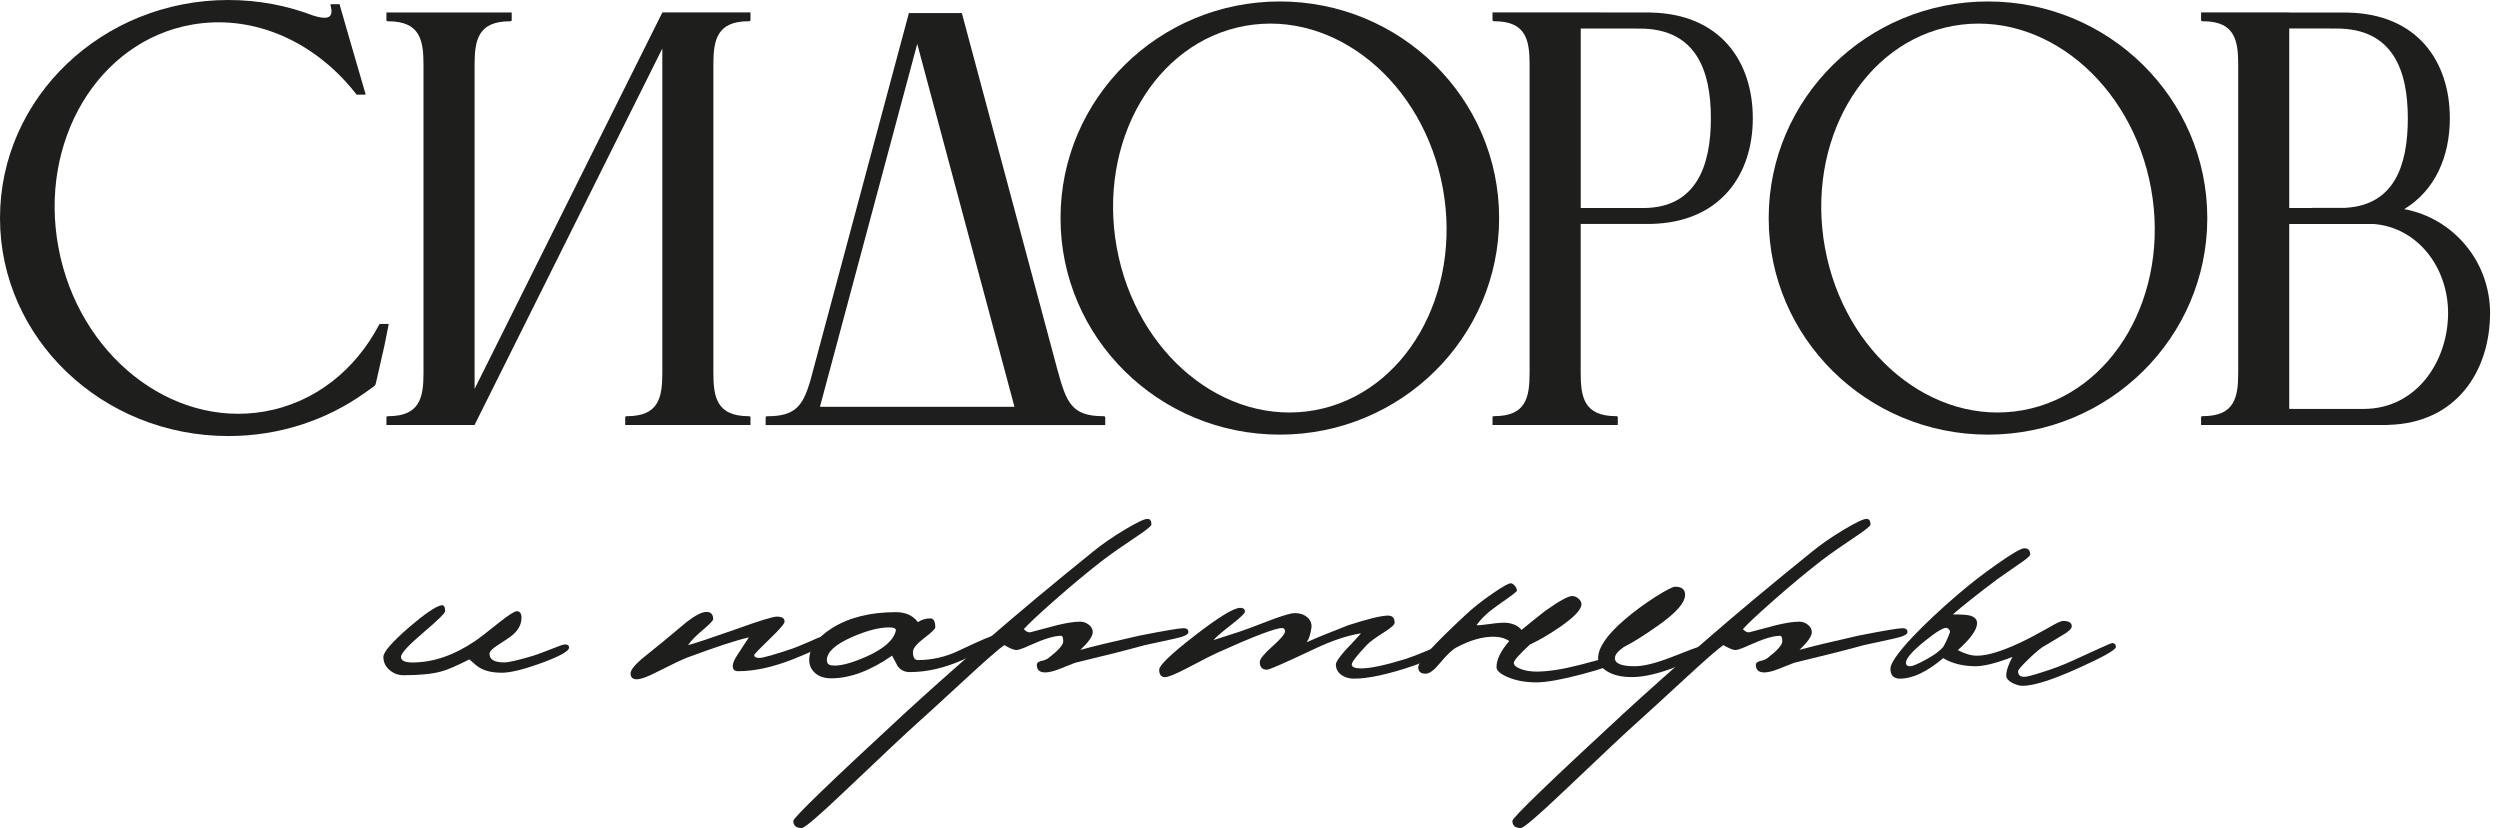 <?xml version="1.0" encoding="UTF-8"?> <svg xmlns="http://www.w3.org/2000/svg" width="157" height="52" viewBox="0 0 157 52" fill="none"><path d="M35.737 40.667C35.737 40.901 35.1 41.246 33.825 41.702C32.796 42.065 32.029 42.247 31.524 42.247C30.951 42.247 30.495 42.148 30.16 41.954C30.043 41.902 29.815 41.72 29.476 41.409C28.657 41.825 28.066 42.08 27.702 42.17C27.142 42.327 26.357 42.404 25.343 42.404C25.005 42.404 24.709 42.293 24.456 42.071C24.204 41.849 24.075 41.578 24.075 41.252C24.075 40.953 24.595 40.35 25.636 39.438C26.649 38.567 27.339 38.092 27.702 38.015C27.872 37.975 27.955 38.099 27.955 38.385C27.955 38.502 27.493 38.955 26.569 39.74C25.645 40.525 25.183 41.03 25.183 41.252C25.183 41.486 25.423 41.603 25.904 41.603C27.191 41.603 28.491 41.16 29.806 40.276C30.064 40.106 30.597 39.697 31.404 39.047C31.965 38.607 32.316 38.385 32.457 38.385C32.651 38.385 32.75 38.52 32.75 38.794C32.75 39.186 32.574 39.537 32.223 39.848C32.094 39.965 31.774 40.187 31.268 40.51C30.918 40.732 30.742 40.913 30.742 41.055C30.742 41.418 31.047 41.6 31.66 41.6C31.946 41.6 32.562 41.458 33.514 41.172C33.72 41.107 34.105 40.966 34.665 40.744C35.109 40.562 35.38 40.47 35.485 40.47C35.654 40.47 35.737 40.535 35.737 40.664V40.667Z" fill="#1E1E1D"></path><path d="M52.084 40.162C52.084 40.384 51.329 40.793 49.82 41.391C48.545 41.899 47.387 42.151 46.349 42.151C46.128 42.151 46.017 42.04 46.017 41.819C46.017 41.649 46.122 41.409 46.328 41.098C46.562 40.735 46.796 40.377 47.03 40.026C46.236 40.208 44.93 40.636 43.11 41.314C42.811 41.431 42.226 41.711 41.354 42.151C40.705 42.49 40.249 42.659 39.99 42.659C39.731 42.659 39.599 42.536 39.599 42.29C39.599 42.096 39.827 41.794 40.283 41.394C40.723 41.043 41.166 40.685 41.61 40.322C42.506 39.567 43.014 39.145 43.131 39.053C43.676 38.637 44.086 38.428 44.36 38.428C44.634 38.428 44.788 38.576 44.788 38.878C44.788 38.967 44.585 39.182 44.184 39.521C43.704 39.925 43.378 40.254 43.208 40.516C43.572 40.427 44.585 40.088 46.251 39.503C47.695 38.982 48.539 38.724 48.785 38.724C49.112 38.724 49.272 38.828 49.272 39.035C49.272 39.164 48.952 39.537 48.317 40.146C47.68 40.759 47.363 41.089 47.363 41.141C47.363 41.258 47.474 41.317 47.695 41.317C47.917 41.317 48.625 41.117 49.82 40.713C50.027 40.636 50.418 40.473 50.99 40.227C51.406 40.032 51.687 39.934 51.828 39.934C51.998 39.934 52.081 40.011 52.081 40.168L52.084 40.162Z" fill="#1E1E1D"></path><path d="M62.85 40.082C62.85 40.291 62.05 40.744 60.451 41.446C59.306 41.954 58.2 42.207 57.135 42.207C56.808 42.207 56.556 42.084 56.374 41.837C56.257 41.615 56.14 41.394 56.023 41.175C54.658 42.124 53.383 42.598 52.201 42.598C51.773 42.598 51.434 42.487 51.188 42.265C50.941 42.044 50.818 41.773 50.818 41.446C50.818 40.719 51.298 40.048 52.263 39.438C53.328 38.776 54.661 38.443 56.26 38.443C56.87 38.443 57.332 38.653 57.646 39.069C57.88 38.911 58.139 38.834 58.425 38.834C58.631 38.834 58.736 39.022 58.736 39.401C58.736 39.494 58.502 39.718 58.034 40.076C57.566 40.433 57.332 40.722 57.332 40.944C57.332 41.283 57.436 41.452 57.643 41.452C58.526 41.452 59.38 41.258 60.199 40.867C61.591 40.205 62.376 39.872 62.558 39.872C62.752 39.872 62.85 39.943 62.85 40.088V40.082ZM56.257 39.595C56.281 39.466 56.14 39.401 55.829 39.401C55.203 39.401 54.431 39.605 53.507 40.005C52.453 40.473 51.927 40.953 51.927 41.449C51.927 41.643 52.016 41.754 52.201 41.782C52.669 41.859 53.405 41.677 54.406 41.237C55.511 40.741 56.127 40.196 56.26 39.598L56.257 39.595Z" fill="#1E1E1D"></path><path d="M74.63 39.712C74.63 39.854 74.322 39.992 73.703 40.122C73.084 40.251 72.484 40.384 71.898 40.513C70.87 40.799 69.407 41.169 67.51 41.625C67.159 41.766 66.814 41.905 66.475 42.034C66.136 42.164 65.856 42.228 65.637 42.228C65.299 42.228 65.123 42.081 65.111 41.779C65.099 41.662 65.169 41.578 65.326 41.526C65.573 41.474 65.742 41.409 65.835 41.332C66.46 40.852 66.771 40.501 66.771 40.279C66.771 40.045 66.725 39.928 66.635 39.928C66.207 39.928 65.564 40.122 64.704 40.513C64.249 40.722 63.956 40.824 63.827 40.824C63.685 40.824 63.429 40.719 63.066 40.513C62.703 40.772 61.942 41.437 60.784 42.502C59.105 44.051 58.034 45.031 57.566 45.447C56.968 45.979 55.471 47.384 53.079 49.66C51.44 51.221 50.529 52 50.347 52C49.996 52 49.82 51.849 49.82 51.55C49.82 51.356 52.136 49.117 56.765 44.84C58.234 43.488 59.995 41.92 62.053 40.137C63.95 38.487 66.142 36.66 68.625 34.656C69.198 34.187 69.863 33.725 70.623 33.27C71.384 32.814 71.861 32.586 72.058 32.586C72.228 32.586 72.311 32.703 72.311 32.937C72.311 33.026 72.019 33.27 71.433 33.658C70.497 34.283 69.755 34.8 69.21 35.219C68.286 35.934 67.285 36.768 66.207 37.717C65.219 38.588 64.581 39.186 64.295 39.512C64.347 39.552 64.393 39.589 64.43 39.629C64.519 39.694 64.612 39.721 64.704 39.706C65.055 39.617 65.622 39.466 66.401 39.257C66.986 39.115 67.467 39.041 67.846 39.041C68.04 39.041 68.218 39.106 68.381 39.235C68.545 39.364 68.625 39.521 68.625 39.703C68.625 39.949 68.366 40.322 67.846 40.815C68.588 40.605 69.823 40.307 71.55 39.919C73.124 39.608 74.054 39.45 74.341 39.45C74.535 39.45 74.633 39.537 74.633 39.703L74.63 39.712Z" fill="#1E1E1D"></path><path d="M90.743 40.688C90.743 40.793 90.524 40.969 90.09 41.215C89.653 41.461 89.203 41.665 88.735 41.819C87.161 42.352 85.926 42.619 85.027 42.619C84.716 42.619 84.448 42.539 84.226 42.376C84.004 42.213 83.894 41.994 83.894 41.723C83.894 41.582 84.088 41.289 84.479 40.846C84.817 40.494 85.147 40.137 85.474 39.774C84.614 39.903 83.613 40.242 82.471 40.787C80.688 41.631 79.721 42.056 79.564 42.056C79.265 42.056 79.114 41.893 79.114 41.569C79.114 41.388 79.379 41.061 79.906 40.593C80.432 40.125 80.697 39.814 80.697 39.657C80.697 39.515 80.638 39.441 80.521 39.441C80.093 39.441 78.714 39.968 76.385 41.021C76.256 41.073 75.643 41.384 74.553 41.957C73.823 42.336 73.364 42.524 73.167 42.524C72.921 42.524 72.798 42.367 72.798 42.056C72.798 41.782 73.546 41.067 75.04 39.909C76.536 38.751 77.485 38.172 77.888 38.172C78.082 38.172 78.181 38.259 78.181 38.425C78.181 38.514 77.907 38.776 77.362 39.204C76.724 39.7 76.339 40.029 76.21 40.199C76.222 40.199 76.783 40.017 77.888 39.654C78.095 39.589 78.76 39.343 79.878 38.911C80.62 38.637 81.094 38.502 81.3 38.502C81.639 38.502 81.907 38.594 82.111 38.776C82.311 38.958 82.394 39.179 82.354 39.438C82.301 39.829 82.203 40.128 82.061 40.334C82.594 40.088 83.466 39.731 84.676 39.263C85.923 38.859 86.758 38.659 87.173 38.659C87.448 38.659 87.583 38.81 87.583 39.109C87.583 39.226 87.368 39.42 86.939 39.694C86.379 40.045 86.009 40.319 85.828 40.513C85.203 41.175 84.891 41.578 84.891 41.723C84.891 41.893 85.085 41.976 85.477 41.976C86.062 41.976 87.004 41.776 88.304 41.372C88.627 41.267 89.083 41.092 89.668 40.846C90.176 40.624 90.447 40.513 90.487 40.513C90.656 40.513 90.74 40.571 90.74 40.688H90.743Z" fill="#1E1E1D"></path><path d="M101.257 41.625C101.257 41.766 100.616 42.01 99.335 42.345C98.054 42.684 97.109 42.853 96.496 42.853C95.818 42.853 95.23 42.749 94.731 42.542C94.229 42.336 93.98 42.12 93.98 41.899C93.98 41.418 94.248 40.873 94.78 40.26C94.522 40.079 94.189 39.986 93.786 39.986C93.071 39.986 92.289 40.214 91.445 40.67C91.186 40.812 90.841 41.144 90.41 41.665C90.059 42.093 89.767 42.308 89.532 42.308C89.222 42.308 89.064 42.173 89.064 41.899C89.064 41.548 90.047 40.461 92.009 38.641C92.477 38.2 93.034 37.754 93.687 37.304C94.337 36.854 94.734 36.63 94.876 36.63C94.953 36.63 95.039 36.682 95.128 36.786C95.218 36.891 95.264 36.996 95.264 37.098C95.264 37.15 94.86 37.455 94.053 38.015C93.456 38.431 93.013 38.847 92.726 39.263C92.831 39.275 93.111 39.25 93.564 39.186C94.02 39.121 94.365 39.096 94.599 39.109C95.014 39.149 95.335 39.296 95.553 39.558C95.877 39.284 96.373 38.887 97.035 38.366C97.918 37.741 98.485 37.43 98.731 37.43C98.873 37.43 99.009 37.486 99.132 37.596C99.255 37.707 99.317 37.821 99.317 37.938C99.317 38.277 98.861 38.758 97.952 39.383C97.25 39.863 96.625 40.227 96.08 40.476C95.402 41.101 95.067 41.483 95.067 41.628C95.067 41.773 95.208 41.899 95.495 42.01C95.781 42.12 96.111 42.176 96.49 42.176C97.216 42.176 98.134 42.034 99.24 41.748C100.345 41.461 100.86 41.32 100.779 41.32C101.091 41.32 101.248 41.425 101.248 41.631L101.257 41.625Z" fill="#1E1E1D"></path><path d="M107.01 40.941C107.01 41.11 106.477 41.403 105.411 41.819C104.241 42.287 103.265 42.521 102.486 42.521C101.848 42.521 101.334 42.404 100.946 42.17C100.558 41.936 100.361 41.656 100.361 41.332C100.361 40.682 100.9 39.888 101.98 38.952C102.566 38.443 103.222 37.957 103.951 37.489C104.629 37.061 105.045 36.845 105.199 36.845C105.614 36.845 105.824 37.014 105.824 37.353C105.824 37.849 105.257 38.493 104.127 39.284C103.243 39.909 102.529 40.356 101.98 40.63C101.602 40.892 101.414 41.126 101.414 41.332C101.414 41.671 101.83 41.84 102.661 41.84C103.234 41.84 104.028 41.64 105.051 41.237C106.07 40.833 106.609 40.633 106.662 40.633C106.896 40.633 107.013 40.738 107.013 40.944L107.01 40.941Z" fill="#1E1E1D"></path><path d="M119.787 39.712C119.787 39.854 119.479 39.992 118.86 40.122C118.241 40.251 117.64 40.384 117.055 40.513C116.027 40.799 114.564 41.169 112.667 41.625C112.316 41.766 111.971 41.905 111.632 42.034C111.293 42.164 111.013 42.228 110.794 42.228C110.456 42.228 110.28 42.081 110.268 41.779C110.255 41.662 110.326 41.578 110.483 41.526C110.73 41.474 110.899 41.409 110.992 41.332C111.617 40.852 111.928 40.501 111.928 40.279C111.928 40.045 111.882 39.928 111.792 39.928C111.364 39.928 110.72 40.122 109.861 40.513C109.405 40.722 109.113 40.824 108.984 40.824C108.842 40.824 108.586 40.719 108.223 40.513C107.859 40.772 107.099 41.437 105.941 42.502C104.262 44.051 103.191 45.031 102.723 45.447C102.125 45.979 100.628 47.384 98.236 49.66C96.597 51.221 95.686 52 95.504 52C95.153 52 94.977 51.849 94.977 51.55C94.977 51.356 97.293 49.117 101.922 44.84C103.391 43.488 105.152 41.92 107.21 40.137C109.107 38.487 111.299 36.66 113.782 34.656C114.354 34.187 115.02 33.725 115.78 33.27C116.541 32.814 117.018 32.586 117.215 32.586C117.385 32.586 117.468 32.703 117.468 32.937C117.468 33.026 117.175 33.27 116.59 33.658C115.654 34.283 114.912 34.8 114.367 35.219C113.443 35.934 112.442 36.768 111.364 37.717C110.376 38.588 109.738 39.186 109.452 39.512C109.504 39.552 109.55 39.589 109.587 39.629C109.676 39.694 109.769 39.721 109.861 39.706C110.212 39.617 110.779 39.466 111.558 39.257C112.143 39.115 112.624 39.041 113.003 39.041C113.197 39.041 113.375 39.106 113.538 39.235C113.702 39.364 113.782 39.521 113.782 39.703C113.782 39.949 113.523 40.322 113.003 40.815C113.745 40.605 114.98 40.307 116.707 39.919C118.281 39.608 119.211 39.45 119.498 39.45C119.692 39.45 119.79 39.537 119.79 39.703L119.787 39.712Z" fill="#1E1E1D"></path><path d="M132.876 40.63C132.876 40.812 132.072 41.264 130.467 41.985C128.86 42.706 127.714 43.069 127.024 43.069C126.815 43.069 126.593 43.004 126.353 42.875C126.113 42.746 125.993 42.595 125.993 42.425C125.993 42.127 126.122 41.736 126.384 41.255C125.343 41.658 124.551 41.852 124.003 41.84C123.236 41.828 122.58 41.658 122.032 41.332C121.019 42.191 120.114 42.619 119.322 42.619C118.919 42.619 118.719 42.41 118.719 41.994C118.719 41.655 119.187 40.987 120.123 39.986C120.93 39.142 121.872 38.255 122.95 37.335C123.704 36.685 124.539 36.038 125.457 35.395C126.375 34.751 126.929 34.431 127.126 34.431C127.372 34.431 127.496 34.56 127.496 34.822C127.496 34.914 127.243 35.127 126.735 35.465C125.916 36.038 125.488 36.337 125.448 36.361C124.185 37.31 123.249 38.052 122.639 38.585C123.199 38.585 123.563 38.613 123.732 38.662C124.019 38.751 124.16 38.908 124.16 39.13C124.16 39.546 123.757 40.112 122.95 40.827C123.39 41.061 123.794 41.178 124.16 41.178C124.798 41.178 125.7 40.904 126.87 40.359C127.338 40.137 127.93 39.826 128.644 39.423C129.125 39.136 129.43 38.995 129.562 38.995C129.925 38.995 130.107 39.105 130.107 39.327C130.107 39.472 129.932 39.648 129.58 39.854C128.721 40.374 128.287 40.633 128.275 40.633C128.028 40.802 127.708 41.08 127.32 41.461C126.929 41.846 126.735 42.077 126.735 42.154C126.735 42.388 126.864 42.505 127.126 42.505C127.283 42.505 127.659 42.407 128.256 42.213C128.934 42.003 129.55 41.769 130.11 41.511C131.749 40.756 132.592 40.38 132.645 40.38C132.802 40.393 132.879 40.479 132.879 40.633L132.876 40.63ZM122.46 39.694C122.473 39.604 122.414 39.518 122.285 39.441C122.115 39.364 121.641 39.638 120.862 40.27C120.083 40.901 119.692 41.354 119.692 41.625C119.692 41.766 119.781 41.84 119.966 41.84C120.107 41.84 120.437 41.702 120.951 41.421C121.466 41.141 121.826 40.879 122.032 40.63C122.174 40.396 122.319 40.085 122.46 39.694Z" fill="#1E1E1D"></path><path d="M44.8 4.056V23.418C44.8 24.958 45.022 26.131 47.002 26.137H47.054C47.094 26.137 47.131 26.174 47.131 26.214V26.691H39.263V26.214C39.263 26.174 39.297 26.137 39.34 26.137H39.392C41.372 26.131 41.594 24.958 41.594 23.418V3.046L29.805 26.682V26.691H24.268V26.214C24.268 26.174 24.302 26.137 24.345 26.137H24.394C26.374 26.131 26.596 24.958 26.596 23.418V4.056C26.596 2.516 26.374 1.343 24.394 1.337H24.345C24.302 1.337 24.268 1.303 24.268 1.26V0.782H32.136V1.26C32.136 1.303 32.102 1.337 32.059 1.337H32.007C30.027 1.343 29.805 2.516 29.805 4.056V24.422L41.594 0.785V0.779H47.131V1.257C47.131 1.3 47.094 1.334 47.054 1.334H47.002C45.022 1.34 44.8 2.513 44.8 4.053V4.056Z" fill="#1E1E1D"></path><path d="M103.68 0.791V0.785H103.64L99.267 0.779H93.73V1.257C93.73 1.3 93.763 1.334 93.806 1.334H93.856C95.836 1.34 96.058 2.513 96.058 4.053V23.415C96.058 24.954 95.836 26.128 93.856 26.134H93.806C93.763 26.134 93.73 26.168 93.73 26.211V26.688H101.598V26.211C101.598 26.168 101.564 26.134 101.521 26.134H101.469C99.489 26.128 99.267 24.954 99.267 23.415V14.065H103.637L103.68 14.068V14.062C107.991 13.972 110.076 11.025 110.076 7.425C110.076 3.825 108.01 0.878 103.68 0.788V0.791ZM103.175 13.064H99.701L99.27 13.061V1.792H102.417L102.972 1.795C106.519 1.795 107.443 4.432 107.443 7.428C107.443 10.425 106.519 13.064 103.181 13.064H103.175Z" fill="#1E1E1D"></path><path d="M150.986 13.132C152.911 11.971 153.85 9.846 153.85 7.428C153.85 3.828 151.787 0.881 147.457 0.791V0.785H143.765V0.779H138.227V1.257C138.227 1.3 138.264 1.334 138.304 1.334H138.357C140.337 1.34 140.559 2.513 140.559 4.053V23.415C140.559 24.954 140.337 26.128 138.357 26.134H138.304C138.264 26.134 138.227 26.168 138.227 26.211V26.688H143.765H149.782H149.982V26.682C154.294 26.581 156.376 23.258 156.376 19.66C156.376 16.415 154.063 13.701 150.983 13.132H150.986ZM143.765 1.789H146.185L146.739 1.792C150.284 1.792 151.211 4.429 151.211 7.425C151.211 10.422 150.349 12.879 147.285 13.052H145.175V13.061H143.765V1.789ZM148.458 25.681H144.713L143.765 25.678V14.068H147.254C147.254 14.068 147.269 14.068 147.275 14.068H149.08C151.827 14.287 153.74 16.797 153.74 19.657C153.74 22.663 151.781 25.663 148.458 25.681Z" fill="#1E1E1D"></path><path d="M80.373 0.092C72.766 0.092 66.601 6.181 66.601 13.695C66.601 21.21 72.766 27.295 80.373 27.295C87.98 27.295 94.145 21.206 94.145 13.695C94.145 6.184 87.98 0.092 80.373 0.092ZM82.563 25.761C76.908 26.787 71.344 22.217 70.133 15.552C68.926 8.888 72.529 2.652 78.183 1.626C83.838 0.601 89.403 5.171 90.613 11.835C91.82 18.5 88.217 24.736 82.563 25.761Z" fill="#1E1E1D"></path><path d="M124.846 0.092C117.239 0.092 111.074 6.181 111.074 13.695C111.074 21.21 117.239 27.295 124.846 27.295C132.453 27.295 138.618 21.206 138.618 13.695C138.618 6.184 132.453 0.092 124.846 0.092ZM127.036 25.761C121.382 26.787 115.817 22.217 114.606 15.552C113.399 8.888 117.002 2.652 122.657 1.626C128.311 0.601 133.876 5.171 135.086 11.835C136.296 18.5 132.69 24.736 127.036 25.761Z" fill="#1E1E1D"></path><path d="M24.363 20.344H23.858C23.84 20.344 23.821 20.357 23.818 20.375C22.334 23.218 19.784 25.287 16.618 25.841C10.729 26.873 4.934 22.272 3.674 15.565C2.414 8.854 6.169 2.578 12.06 1.546C15.645 0.918 19.195 2.374 21.709 5.128C21.939 5.377 22.158 5.639 22.371 5.913C22.371 5.913 22.371 5.913 22.371 5.916C22.374 5.934 22.392 5.947 22.411 5.947H22.916C22.94 5.947 22.959 5.925 22.956 5.901C22.3 3.677 21.459 0.745 21.354 0.373L21.339 0.296C21.336 0.277 21.317 0.265 21.299 0.265H20.794C20.769 0.265 20.751 0.286 20.754 0.311L20.809 0.588C20.889 1.216 20.387 1.195 19.685 0.982C19.685 0.982 19.694 0.985 19.698 0.989C18.041 0.351 16.236 0 14.342 0C6.421 0 0 6.132 0 13.692C0 21.253 6.421 27.384 14.342 27.384C17.566 27.384 20.541 26.368 22.937 24.653C22.937 24.653 23.196 24.462 23.476 24.268C23.541 24.221 23.587 24.157 23.602 24.08L24.157 21.638L24.406 20.384C24.412 20.36 24.391 20.338 24.366 20.338L24.363 20.344Z" fill="#1E1E1D"></path><path d="M69.332 26.137H69.277C67.3 26.131 66.97 25.29 66.413 23.236L66.419 23.267L60.404 0.822H57.085V0.813L57.078 0.822L50.873 23.966C50.411 25.493 49.94 26.134 48.215 26.14H48.16C48.117 26.14 48.083 26.174 48.083 26.217V26.694H50.414H50.633H65.997H67.078H67.146H69.409V26.217C69.409 26.174 69.376 26.14 69.332 26.14V26.137ZM57.602 2.756L63.709 25.549H51.492L57.602 2.756Z" fill="#1E1E1D"></path></svg> 